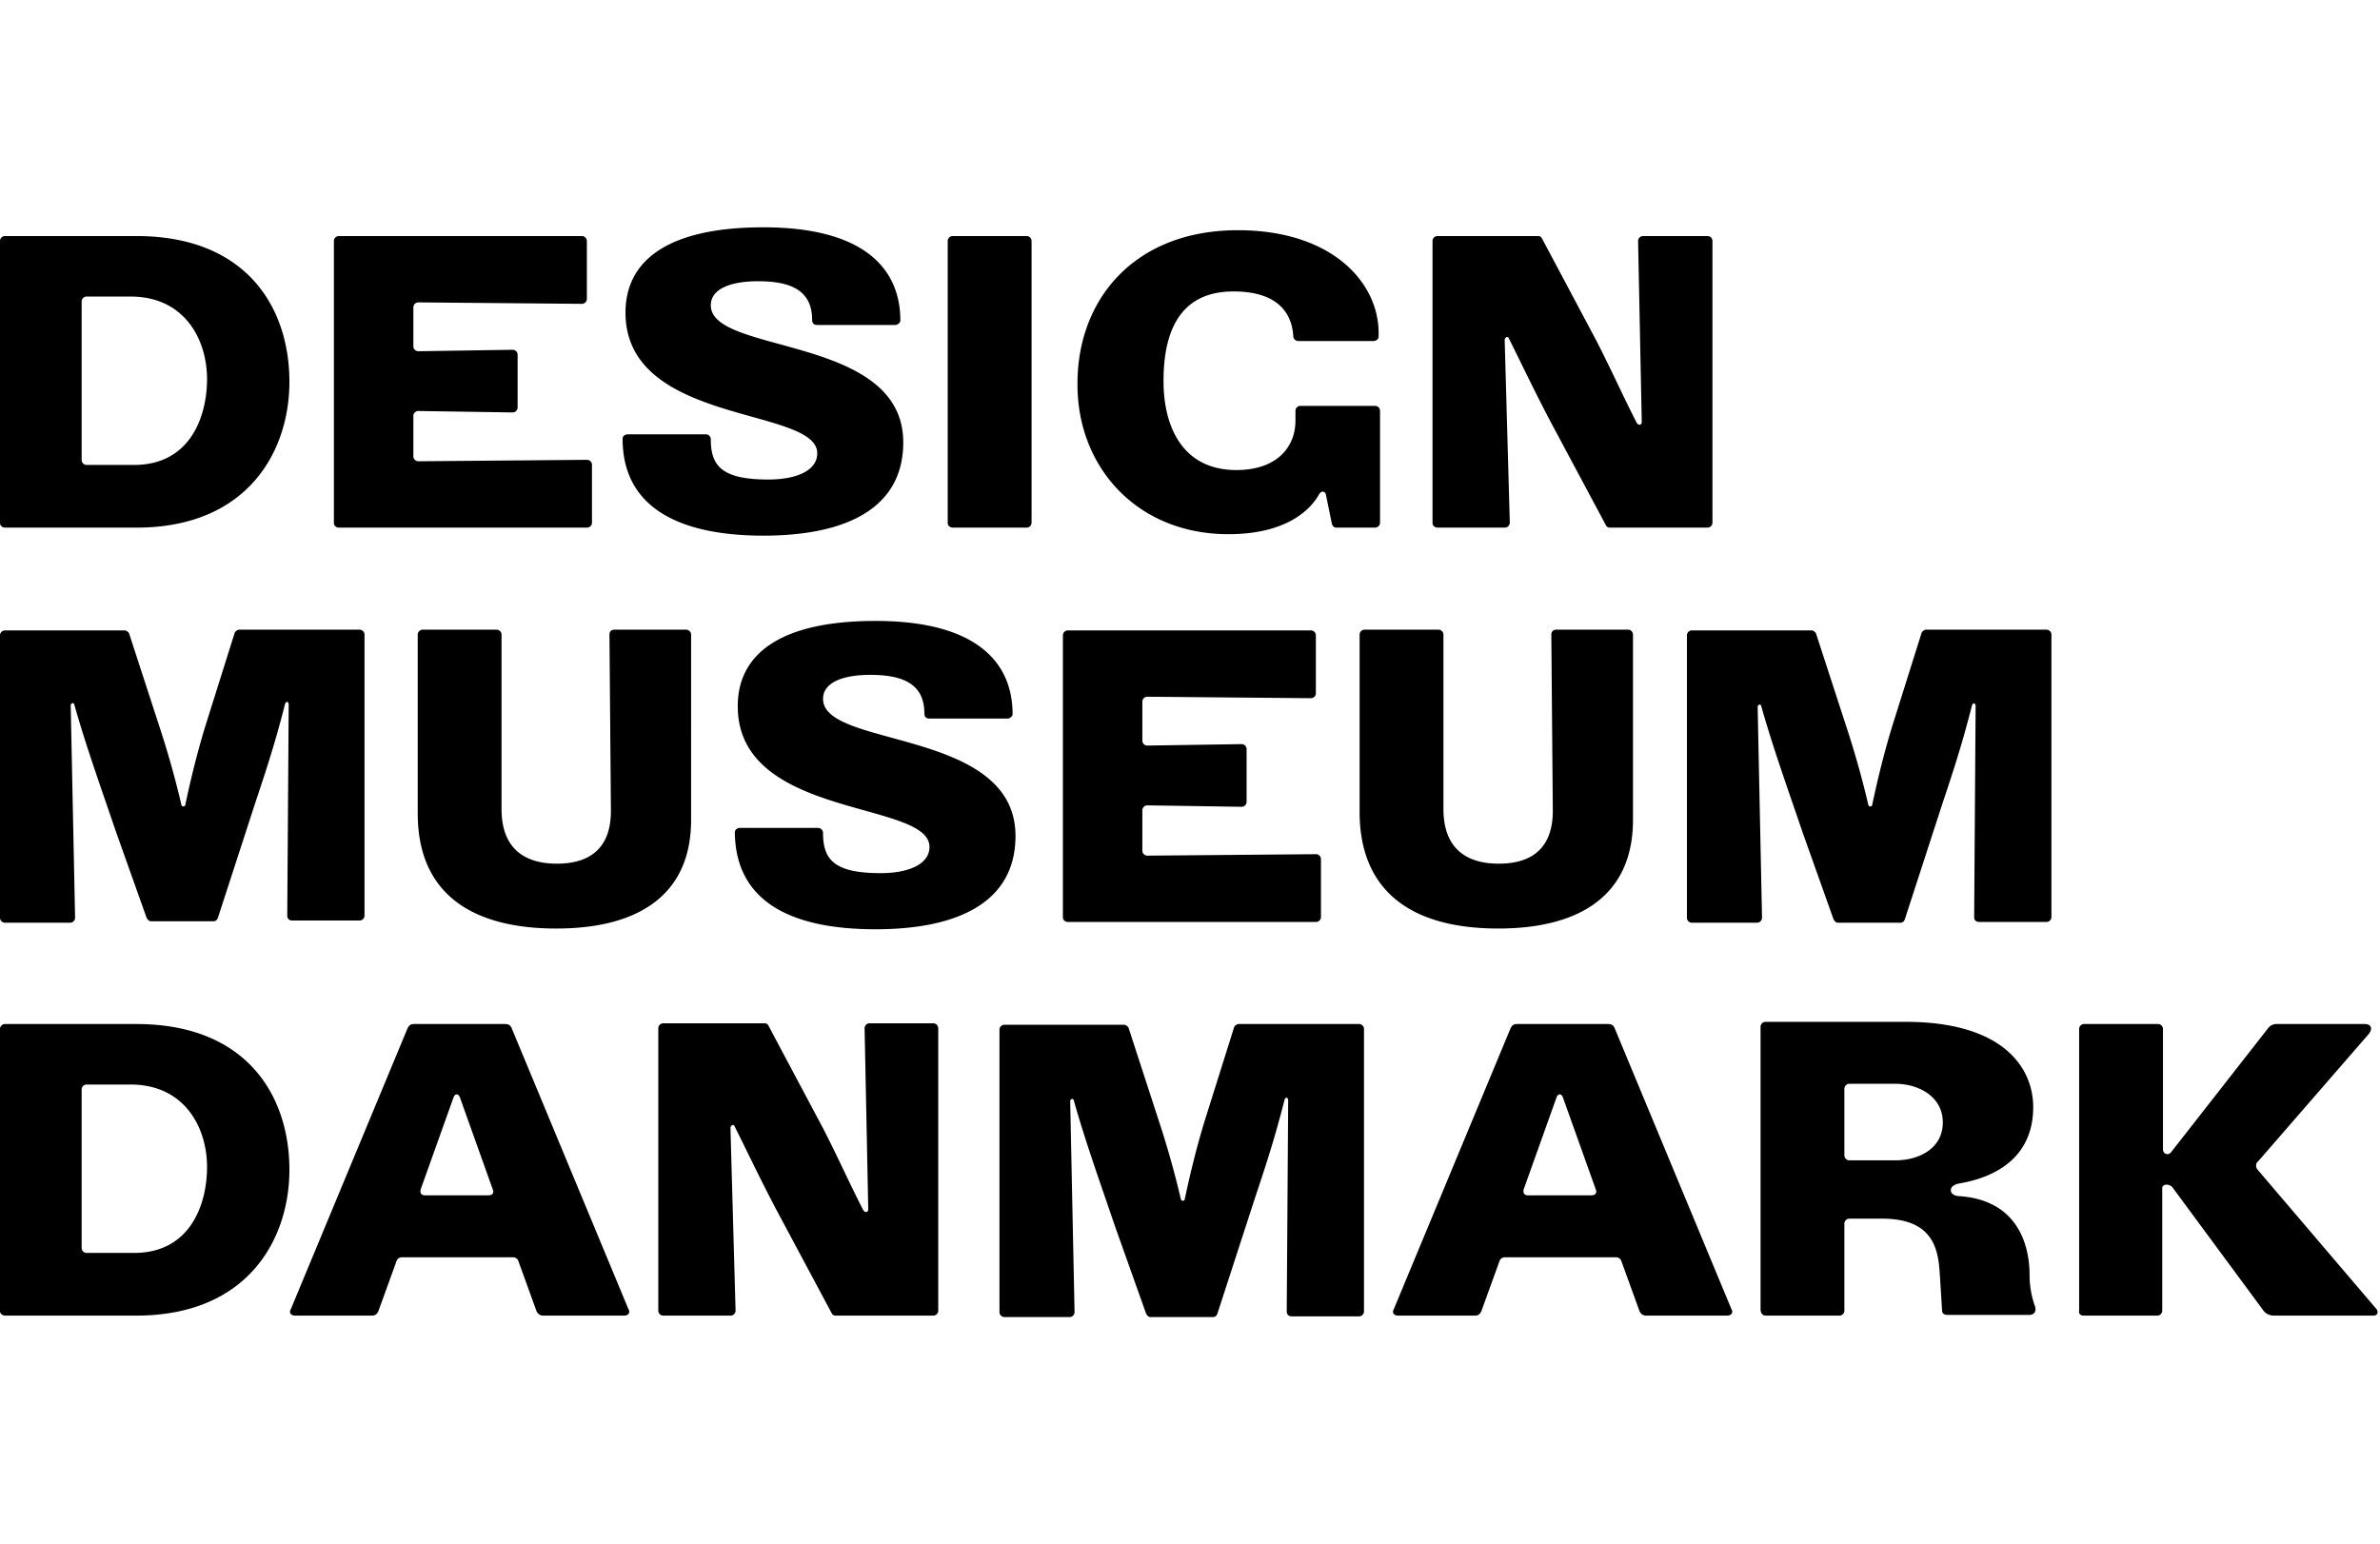 <svg xmlns="http://www.w3.org/2000/svg" width="148" height="96" fill="none"><path fill="#575859" d="M129.563 81.818h4.578a.31.31 0 0 0 .318-.317v-7.616c0-.272.453-.272.634-.045l5.622 7.616a.8.8 0 0 0 .68.362h6.21c.272 0 .318-.272.136-.453l-7.344-8.613c-.136-.136-.136-.408 0-.499l6.891-7.933c.272-.318.181-.635-.227-.635h-5.485a.646.646 0 0 0-.544.272l-6.029 7.707c-.182.226-.499.09-.499-.182v-7.48a.31.31 0 0 0-.317-.317h-4.579a.31.31 0 0 0-.317.317v17.544c-.046.136.09.272.272.272Zm-14.552-9.656a.31.31 0 0 1-.318-.317V67.72a.31.31 0 0 1 .318-.318h2.856c1.405 0 2.946.771 2.946 2.403 0 1.632-1.496 2.357-2.946 2.357h-2.856Zm-5.214 9.656h4.579a.31.31 0 0 0 .317-.317v-5.395a.31.31 0 0 1 .318-.317h2.04c3.309 0 3.49 2.085 3.581 3.536l.136 2.176c0 .181.136.272.317.272h5.123c.317 0 .453-.272.317-.59a5.832 5.832 0 0 1-.317-1.903c0-1.632-.589-4.67-4.443-4.896-.362-.046-.453-.227-.453-.363 0-.181.136-.317.453-.408 2.766-.453 4.67-1.95 4.67-4.76 0-2.403-1.814-5.304-7.934-5.304h-8.704a.31.31 0 0 0-.317.317V81.41c0 .272.136.408.317.408Zm-14.778-7.48c-.227 0-.318-.136-.272-.362l2.04-5.712c.09-.272.317-.272.408 0l2.04 5.712c.09.226-.046.362-.272.362h-3.944Zm-8.07 7.48h4.76c.227 0 .318-.09.408-.272l1.134-3.128a.34.34 0 0 1 .317-.226h6.936a.34.34 0 0 1 .317.226l1.134 3.128c.09.182.226.272.408.272h5.032c.272 0 .408-.18.272-.408l-7.254-17.453c-.09-.227-.226-.272-.453-.272h-5.621c-.227 0-.318.09-.408.272L86.677 81.41c-.136.227 0 .408.272.408Zm-2.448-18.133h-7.48c-.09 0-.226.09-.272.181l-1.768 5.622c-.498 1.586-.952 3.4-1.314 5.122-.046.091-.182.091-.227 0a57.564 57.564 0 0 0-1.405-4.986l-1.859-5.712c-.045-.09-.181-.182-.272-.182h-7.435a.31.31 0 0 0-.317.318v17.544a.31.31 0 0 0 .317.317h4.035a.31.31 0 0 0 .317-.317L66.55 68.49c0-.136.182-.226.227-.045.725 2.584 1.723 5.35 2.584 7.888l1.904 5.35c.045.09.136.226.272.226h3.899c.136 0 .226-.09.272-.227l2.312-7.117c.68-2.04 1.224-3.672 1.858-6.165.046-.182.227-.182.227.045l-.09 13.101c0 .227.135.318.317.318h4.17a.31.31 0 0 0 .318-.318V64.002a.31.31 0 0 0-.318-.317ZM41.253 81.818h4.171a.31.31 0 0 0 .317-.317l-.317-11.333c0-.227.227-.272.272-.09.816 1.631 1.541 3.172 2.539 5.076l3.49 6.528a.25.25 0 0 0 .227.136h6.075a.31.31 0 0 0 .317-.317V63.957a.31.31 0 0 0-.317-.317h-3.944a.31.31 0 0 0-.318.317l.227 11.243c0 .226-.227.226-.317.045-.862-1.677-1.496-3.128-2.494-5.077l-3.4-6.392a.25.25 0 0 0-.226-.136h-6.302a.31.31 0 0 0-.317.317v17.544a.31.31 0 0 0 .317.317Zm-14.824-7.48c-.226 0-.317-.136-.272-.362l2.04-5.712c.091-.272.318-.272.408 0l2.04 5.712c.091.226-.045.362-.272.362H26.43Zm-8.069 7.48h4.76c.227 0 .317-.09.408-.272l1.133-3.128a.341.341 0 0 1 .318-.226h6.936a.34.34 0 0 1 .317.226l1.133 3.128c.091.182.227.272.408.272h5.032c.272 0 .408-.18.272-.408l-7.253-17.453c-.09-.227-.227-.272-.453-.272h-5.622c-.226 0-.317.09-.408.272L18.088 81.41c-.136.227 0 .408.272.408ZM5.395 77.92a.31.31 0 0 1-.318-.318v-9.837a.31.31 0 0 1 .318-.317h2.72c3.4 0 4.76 2.72 4.76 5.122 0 2.403-1.088 5.35-4.534 5.35H5.395ZM.317 81.818h8.16c6.936 0 9.52-4.76 9.52-9.066 0-4.579-2.629-9.067-9.52-9.067H.317a.31.31 0 0 0-.317.317v17.544c0 .136.136.272.317.272ZM127.251 39.16h-7.48c-.091 0-.227.09-.272.181l-1.768 5.621c-.499 1.587-.952 3.4-1.315 5.123-.045.09-.181.09-.227 0a57.563 57.563 0 0 0-1.405-4.987l-1.859-5.712c-.045-.09-.181-.18-.272-.18h-7.434a.31.31 0 0 0-.318.316v17.544a.31.31 0 0 0 .318.318h4.034a.31.31 0 0 0 .318-.318l-.272-13.1c0-.137.181-.228.226-.046.726 2.584 1.723 5.35 2.584 7.888l1.904 5.35c.046.09.136.226.272.226h3.899c.136 0 .227-.09.272-.227l2.312-7.117c.68-2.04 1.224-3.672 1.859-6.166.045-.18.226-.18.226.046l-.09 13.101c0 .227.136.317.317.317h4.171a.31.31 0 0 0 .317-.317V39.477a.31.31 0 0 0-.317-.317ZM93.16 57.746c5.168 0 8.387-2.13 8.387-6.754V39.477a.31.31 0 0 0-.318-.317h-4.442c-.182 0-.318.09-.318.317l.091 10.835c.045 2.357-1.224 3.4-3.355 3.4-2.13 0-3.445-1.043-3.445-3.4V39.477a.31.31 0 0 0-.317-.317h-4.579a.31.31 0 0 0-.317.317v11.107c.045 4.986 3.4 7.162 8.613 7.162Zm-26.747-.408h15.414a.31.31 0 0 0 .317-.317V53.44a.31.31 0 0 0-.317-.318l-10.472.091a.31.31 0 0 1-.318-.317v-2.494a.31.31 0 0 1 .318-.317l5.848.09a.31.31 0 0 0 .317-.317v-3.264a.31.31 0 0 0-.317-.317l-5.848.09a.31.31 0 0 1-.318-.317v-2.402a.31.31 0 0 1 .318-.318l10.154.091a.31.31 0 0 0 .318-.317v-3.582a.31.31 0 0 0-.318-.317H66.413a.31.31 0 0 0-.317.317v17.544c0 .136.136.272.317.272Zm-11.968.454c5.123 0 8.704-1.678 8.704-5.803 0-6.71-11.968-5.44-11.968-8.523 0-.997 1.179-1.496 2.947-1.496 2.13 0 3.355.635 3.355 2.403 0 .227.136.317.317.317h4.85c.137 0 .318-.136.318-.272 0-3.309-2.357-5.802-8.523-5.802-5.893 0-8.568 2.04-8.568 5.304 0 7.026 11.923 5.848 11.923 8.75 0 1.087-1.315 1.631-3.037 1.631-2.856 0-3.582-.816-3.582-2.493a.31.31 0 0 0-.317-.318h-4.85c-.137 0-.318.091-.318.272.045 4.534 3.853 6.03 8.75 6.03Zm-19.856-.046c5.168 0 8.387-2.13 8.387-6.754V39.477a.31.31 0 0 0-.317-.317h-4.443c-.181 0-.317.09-.317.317l.09 10.835c.046 2.357-1.224 3.4-3.354 3.4-2.131 0-3.446-1.043-3.446-3.4V39.477a.31.31 0 0 0-.317-.317h-4.579a.31.31 0 0 0-.317.317v11.107c0 4.986 3.355 7.162 8.613 7.162ZM22.35 39.16h-7.48c-.09 0-.226.09-.272.181l-1.768 5.621c-.498 1.587-.952 3.4-1.314 5.123-.046.09-.182.09-.227 0a57.553 57.553 0 0 0-1.405-4.987l-1.859-5.712c-.045-.09-.181-.18-.272-.18H.317a.31.31 0 0 0-.317.316v17.544a.31.31 0 0 0 .317.318h4.035a.31.31 0 0 0 .317-.318l-.272-13.192c0-.136.182-.226.227-.045.725 2.584 1.723 5.35 2.584 7.888l1.904 5.35c.045.09.136.226.272.226h3.899c.136 0 .226-.09.272-.227l2.312-7.117c.68-2.04 1.224-3.672 1.858-6.165.046-.182.227-.182.227.045l-.09 13.101c0 .227.135.318.317.318h4.17a.31.31 0 0 0 .318-.318V39.477a.31.31 0 0 0-.318-.317Zm67.048-6.347h4.171a.31.31 0 0 0 .317-.317l-.317-11.334c0-.226.227-.272.272-.09.816 1.632 1.541 3.173 2.539 5.077l3.49 6.528a.25.25 0 0 0 .227.136h6.075a.31.31 0 0 0 .317-.317V14.997a.31.31 0 0 0-.317-.317h-3.99a.31.31 0 0 0-.317.317l.227 11.243c0 .226-.227.226-.318.045-.861-1.677-1.496-3.128-2.493-5.077l-3.4-6.392a.25.25 0 0 0-.227-.136h-6.256a.31.31 0 0 0-.317.317v17.544c0 .136.136.272.317.272Zm-13.01.408c3.581 0 5.077-1.496 5.621-2.448.136-.272.408-.272.453.045l.363 1.768c.045.136.136.227.272.227h2.403a.31.31 0 0 0 .317-.317V25.56a.31.31 0 0 0-.317-.318h-4.624a.31.31 0 0 0-.318.318v.59c0 1.722-1.224 3.082-3.672 3.082-3.4 0-4.533-2.766-4.533-5.53 0-2.993.952-5.577 4.352-5.577 2.765 0 3.627 1.36 3.717 2.765a.31.31 0 0 0 .318.318h4.669c.136 0 .317-.09.317-.272.136-3.264-2.81-6.619-8.749-6.619-6.437 0-9.973 4.307-9.973 9.52-.046 5.168 3.672 9.384 9.384 9.384Zm-17.136-.408h4.578a.31.31 0 0 0 .318-.317V14.997a.31.31 0 0 0-.318-.317h-4.578a.31.31 0 0 0-.318.317v17.544c0 .136.136.272.318.272Zm-11.787.499c5.123 0 8.704-1.678 8.704-5.803 0-6.71-11.968-5.44-11.968-8.523 0-.997 1.179-1.496 2.947-1.496 2.13 0 3.354.635 3.354 2.403 0 .227.136.317.318.317h4.85c.136 0 .318-.136.318-.272 0-3.309-2.358-5.802-8.523-5.802-5.893 0-8.568 2.04-8.568 5.304 0 7.026 11.923 5.848 11.923 8.75 0 1.087-1.315 1.631-3.038 1.631-2.856 0-3.581-.816-3.581-2.493a.31.31 0 0 0-.317-.318h-4.851c-.136 0-.317.091-.317.272 0 4.488 3.853 6.03 8.749 6.03Zm-26.384-.499h15.413a.31.31 0 0 0 .318-.317v-3.582a.31.31 0 0 0-.318-.317l-10.472.09a.31.31 0 0 1-.317-.317v-2.493a.31.31 0 0 1 .317-.317l5.848.09a.31.31 0 0 0 .318-.317V22.07a.31.31 0 0 0-.318-.317l-5.848.09a.31.31 0 0 1-.317-.317v-2.403a.31.31 0 0 1 .317-.317l10.155.09a.31.31 0 0 0 .317-.317v-3.58a.31.31 0 0 0-.317-.318H21.08a.31.31 0 0 0-.317.317v17.544c0 .136.136.272.317.272ZM5.395 28.914a.31.31 0 0 1-.318-.317V18.76a.31.31 0 0 1 .318-.318h2.72c3.4 0 4.76 2.72 4.76 5.123s-1.088 5.35-4.534 5.35H5.395Zm-5.078 3.9h8.16c6.936 0 9.52-4.76 9.52-9.068 0-4.578-2.629-9.066-9.52-9.066H.317a.31.31 0 0 0-.317.317v17.544c0 .136.136.272.317.272Z" style="fill:#575859;fill:color(display-p3 .341 .345 .349);fill-opacity:1"/></svg>